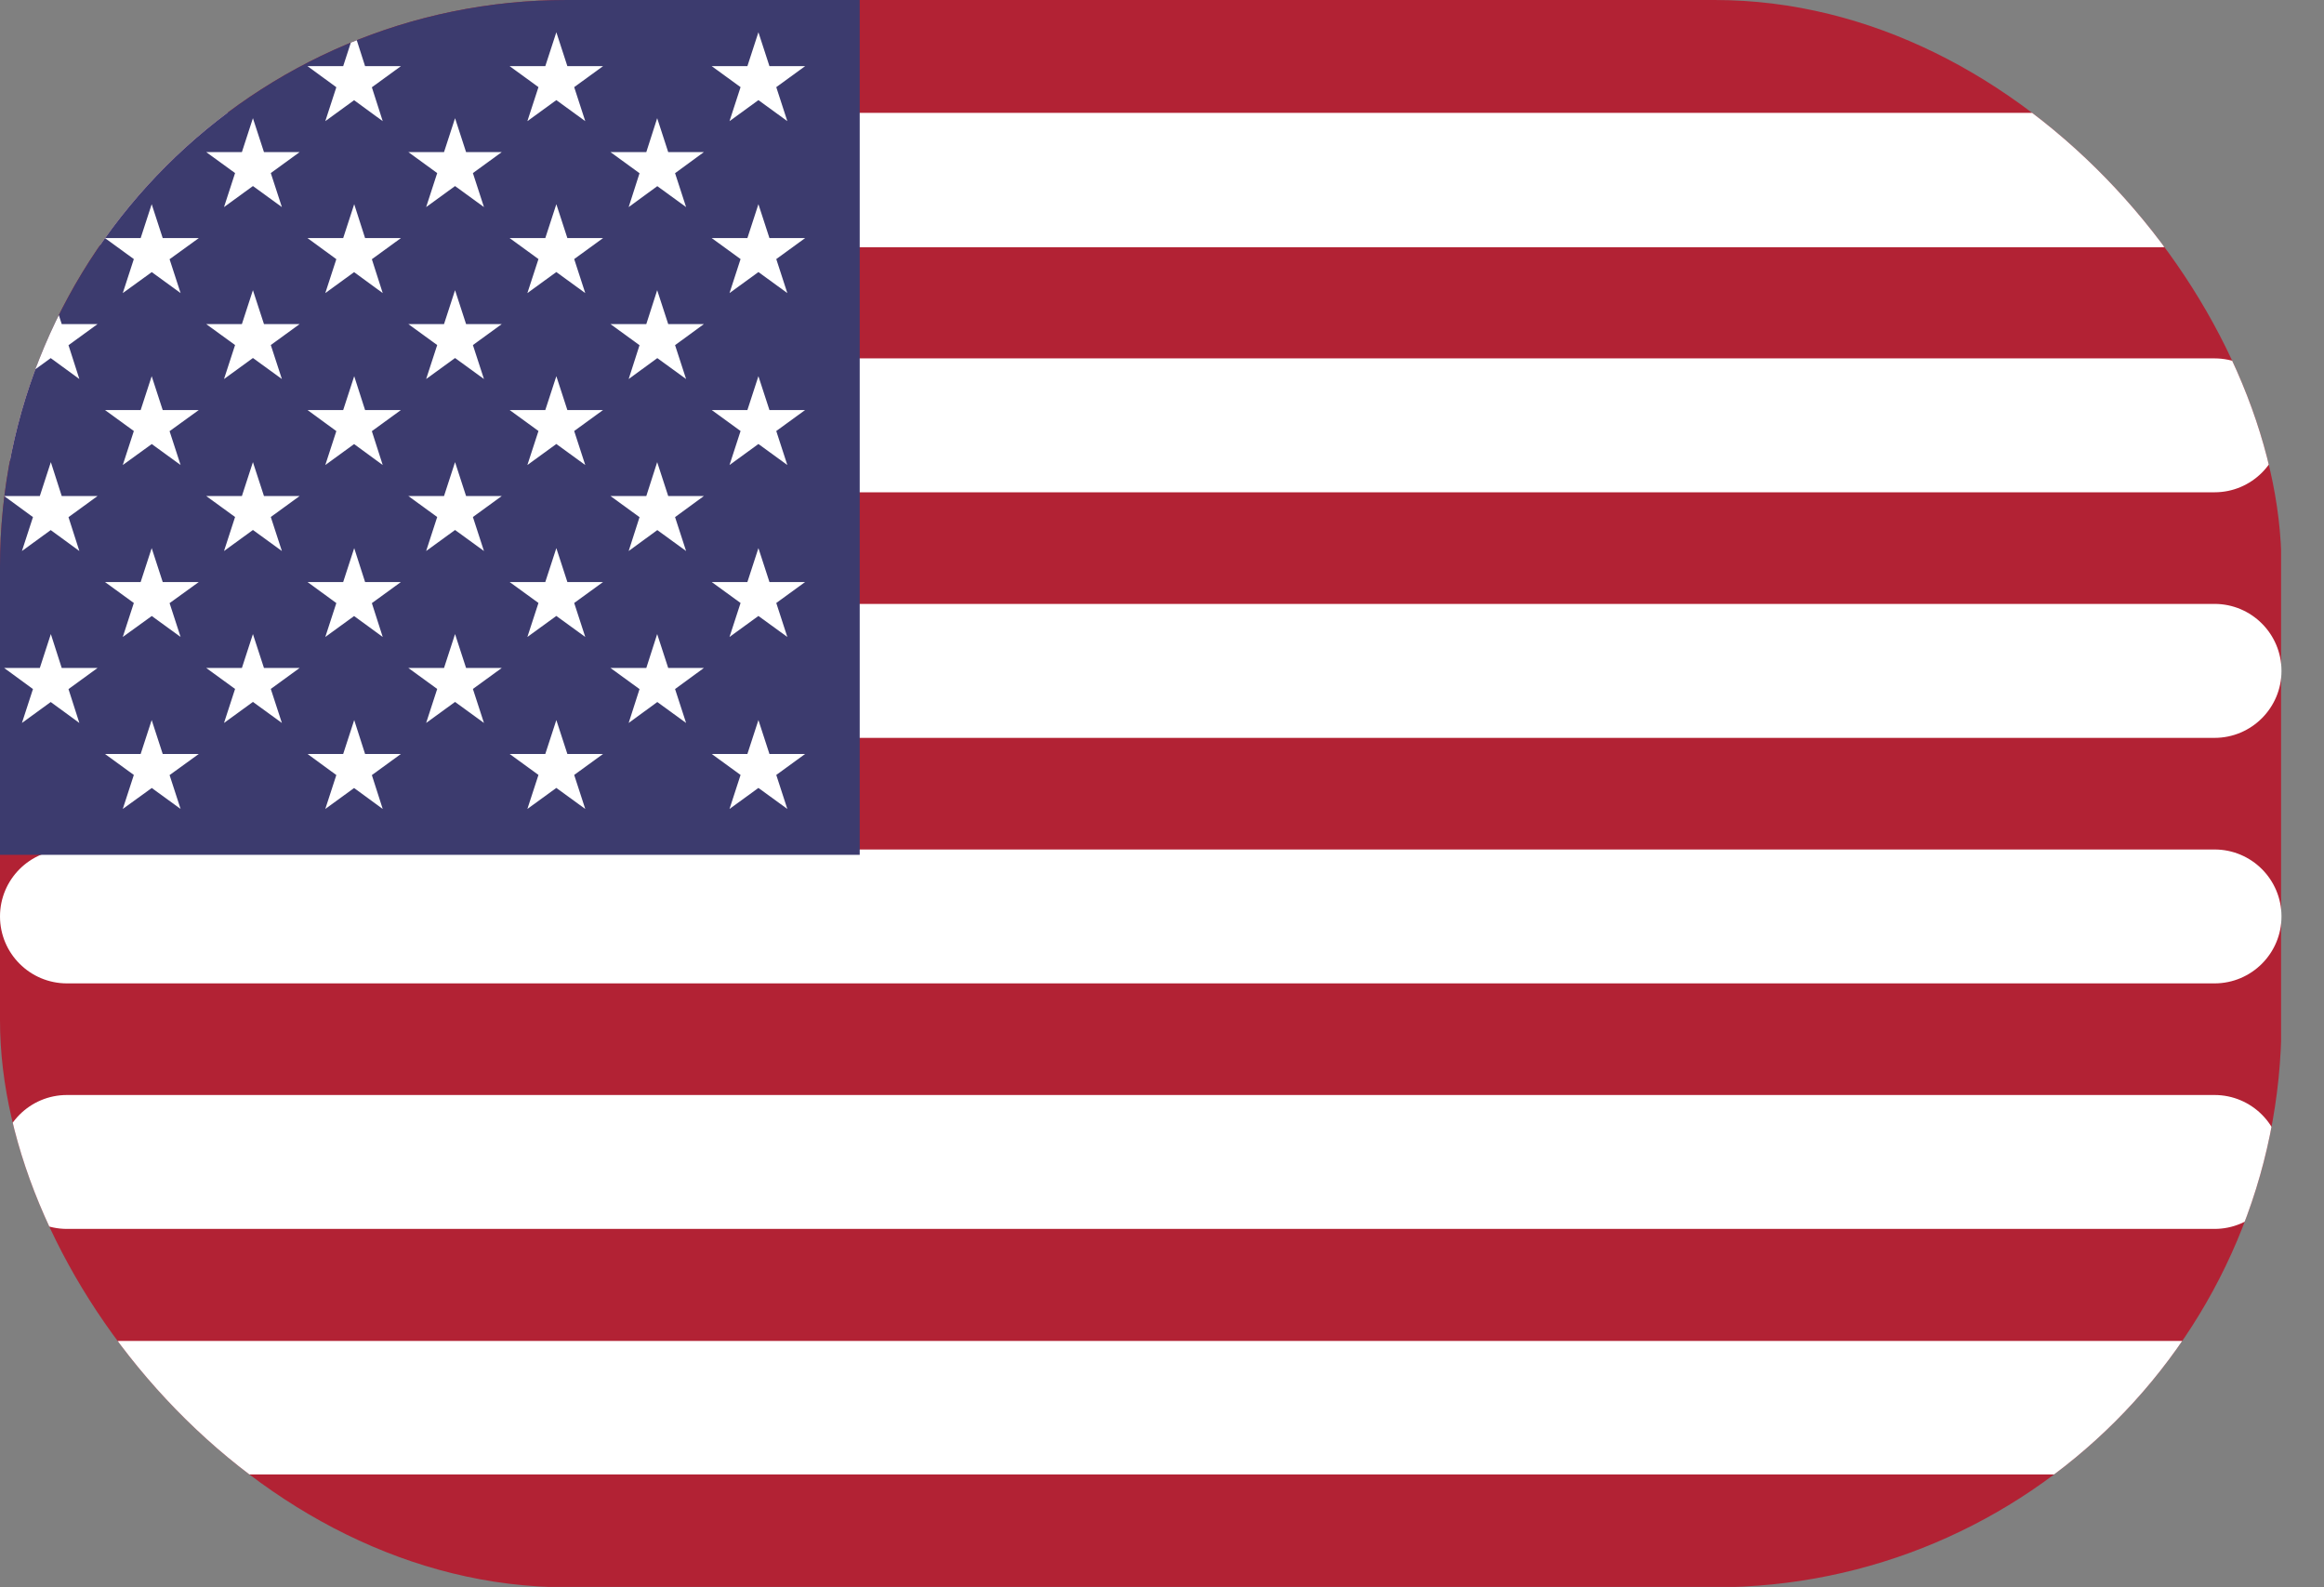 <svg width="41" height="28" viewBox="0 0 41 28" fill="none" xmlns="http://www.w3.org/2000/svg">
<rect x="0" y="0" width="41" height="28" fill="#808080" stroke="none"/>
<g clip-path="url(#clip0_2128_35338)">
<path d="M2.209 0H38.033C39.251 0 40.243 0.992 40.243 2.209V25.783C40.243 27.001 39.251 27.993 38.033 27.993H2.209C0.992 28 0 27.008 0 25.791V2.209C0 0.992 0.992 0 2.209 0Z" fill="#B22234"/>
<path d="M0 2.209C0 2.085 0.109 1.991 0.234 1.991H40.016C40.145 1.991 40.257 2.088 40.257 2.217V2.217V2.217C40.257 3.401 39.297 4.361 38.114 4.361H2.151C0.963 4.361 0 3.397 0 2.209V2.209V2.209ZM39.069 6.322C39.721 6.322 40.25 6.851 40.25 7.503V7.503C40.25 8.156 39.721 8.684 39.069 8.684H1.181C0.529 8.684 0 8.156 0 7.503V7.503C0 6.851 0.529 6.322 1.181 6.322H39.069ZM39.069 10.653C39.721 10.653 40.25 11.182 40.25 11.835V11.835C40.25 12.487 39.721 13.016 39.069 13.016H1.181C0.529 13.016 0 12.487 0 11.835V11.835C0 11.182 0.529 10.653 1.181 10.653H39.069ZM39.069 14.985C39.721 14.985 40.25 15.513 40.25 16.166V16.166C40.25 16.818 39.721 17.347 39.069 17.347H1.181C0.529 17.347 0 16.818 0 16.166V16.166C0 15.513 0.529 14.985 1.181 14.985H39.069ZM39.069 19.316C39.721 19.316 40.25 19.845 40.25 20.497V20.497C40.25 21.149 39.721 21.678 39.069 21.678H1.181C0.529 21.678 0 21.149 0 20.497V20.497C0 19.845 0.529 19.316 1.181 19.316H39.069ZM40.25 23.647V25.783V25.783C40.25 25.912 40.138 26.009 40.009 26.009H0.234C0.109 26.009 0 25.916 0 25.791V25.791V25.791C0 24.611 0.957 23.654 2.136 23.654H40.243C40.247 23.654 40.25 23.651 40.25 23.647V23.647Z" fill="white"/>
<path d="M15.167 0V15.079H0V2.209C0 0.992 0.992 0 2.209 0H15.167Z" fill="#3C3B6E"/>
<path d="M0.897 2.085L1.4 3.653L0.073 2.683H1.721L0.387 3.653L0.897 2.085Z" fill="white"/>
<path d="M0.897 5.119L1.4 6.686L0.073 5.717H1.721L0.387 6.686L0.897 5.119Z" fill="white"/>
<path d="M0.897 8.152L1.4 9.72L0.073 8.75H1.721L0.387 9.72L0.897 8.152Z" fill="white"/>
<path d="M0.897 11.185L1.4 12.753L0.073 11.783H1.721L0.387 12.753L0.897 11.185Z" fill="white"/>
<path d="M2.676 0.569L3.186 2.137L1.852 1.167H3.507L2.166 2.137L2.676 0.569Z" fill="white"/>
<path d="M2.676 3.602L3.186 5.17L1.852 4.2H3.507L2.166 5.17L2.676 3.602Z" fill="white"/>
<path d="M2.676 6.636L3.186 8.203L1.852 7.233H3.507L2.166 8.203L2.676 6.636Z" fill="white"/>
<path d="M2.676 9.669L3.186 11.236L1.852 10.267H3.507L2.166 11.236L2.676 9.669Z" fill="white"/>
<path d="M2.676 12.702L3.186 14.27L1.852 13.3H3.507L2.166 14.27L2.676 12.702Z" fill="white"/>
<path d="M4.462 2.085L4.973 3.653L3.638 2.683H5.286L3.952 3.653L4.462 2.085Z" fill="white"/>
<path d="M4.462 5.119L4.973 6.686L3.638 5.717H5.286L3.952 6.686L4.462 5.119Z" fill="white"/>
<path d="M4.462 8.152L4.973 9.72L3.638 8.75H5.286L3.952 9.72L4.462 8.152Z" fill="white"/>
<path d="M4.462 11.185L4.973 12.753L3.638 11.783H5.286L3.952 12.753L4.462 11.185Z" fill="white"/>
<path d="M6.249 0.569L6.752 2.137L5.425 1.167H7.073L5.739 2.137L6.249 0.569Z" fill="white"/>
<path d="M6.249 3.602L6.752 5.17L5.425 4.2H7.073L5.739 5.17L6.249 3.602Z" fill="white"/>
<path d="M6.249 6.636L6.752 8.203L5.425 7.233H7.073L5.739 8.203L6.249 6.636Z" fill="white"/>
<path d="M6.249 9.669L6.752 11.236L5.425 10.267H7.073L5.739 11.236L6.249 9.669Z" fill="white"/>
<path d="M6.249 12.702L6.752 14.27L5.425 13.3H7.073L5.739 14.27L6.249 12.702Z" fill="white"/>
<path d="M8.028 2.085L8.538 3.653L7.204 2.683H8.852L7.518 3.653L8.028 2.085Z" fill="white"/>
<path d="M8.028 5.119L8.538 6.686L7.204 5.717H8.852L7.518 6.686L8.028 5.119Z" fill="white"/>
<path d="M8.028 8.152L8.538 9.72L7.204 8.75H8.852L7.518 9.72L8.028 8.152Z" fill="white"/>
<path d="M8.028 11.185L8.538 12.753L7.204 11.783H8.852L7.518 12.753L8.028 11.185Z" fill="white"/>
<path d="M9.815 0.569L10.325 2.137L8.991 1.167H10.639L9.304 2.137L9.815 0.569Z" fill="white"/>
<path d="M9.815 3.602L10.325 5.17L8.991 4.2H10.639L9.304 5.17L9.815 3.602Z" fill="white"/>
<path d="M9.815 6.636L10.325 8.203L8.991 7.233H10.639L9.304 8.203L9.815 6.636Z" fill="white"/>
<path d="M9.815 9.669L10.325 11.236L8.991 10.267H10.639L9.304 11.236L9.815 9.669Z" fill="white"/>
<path d="M9.815 12.702L10.325 14.27L8.991 13.3H10.639L9.304 14.27L9.815 12.702Z" fill="white"/>
<path d="M11.594 2.085L12.104 3.653L10.77 2.683H12.418L11.091 3.653L11.594 2.085Z" fill="white"/>
<path d="M11.594 5.119L12.104 6.686L10.77 5.717H12.418L11.091 6.686L11.594 5.119Z" fill="white"/>
<path d="M11.594 8.152L12.104 9.72L10.77 8.75H12.418L11.091 9.72L11.594 8.152Z" fill="white"/>
<path d="M11.594 11.185L12.104 12.753L10.77 11.783H12.418L11.091 12.753L11.594 11.185Z" fill="white"/>
<path d="M13.38 0.569L13.89 2.137L12.556 1.167H14.204L12.87 2.137L13.38 0.569Z" fill="white"/>
<path d="M13.38 3.602L13.89 5.17L12.556 4.2H14.204L12.87 5.17L13.38 3.602Z" fill="white"/>
<path d="M13.38 6.636L13.89 8.203L12.556 7.233H14.204L12.87 8.203L13.38 6.636Z" fill="white"/>
<path d="M13.38 9.669L13.89 11.236L12.556 10.267H14.204L12.87 11.236L13.38 9.669Z" fill="white"/>
<path d="M13.38 12.702L13.89 14.27L12.556 13.3H14.204L12.87 14.27L13.38 12.702Z" fill="white"/>
</g>
<defs>
<clipPath id="clip0_2128_35338">
<rect width="40.25" height="28" rx="10" fill="white"/>
</clipPath>
</defs>
</svg>
